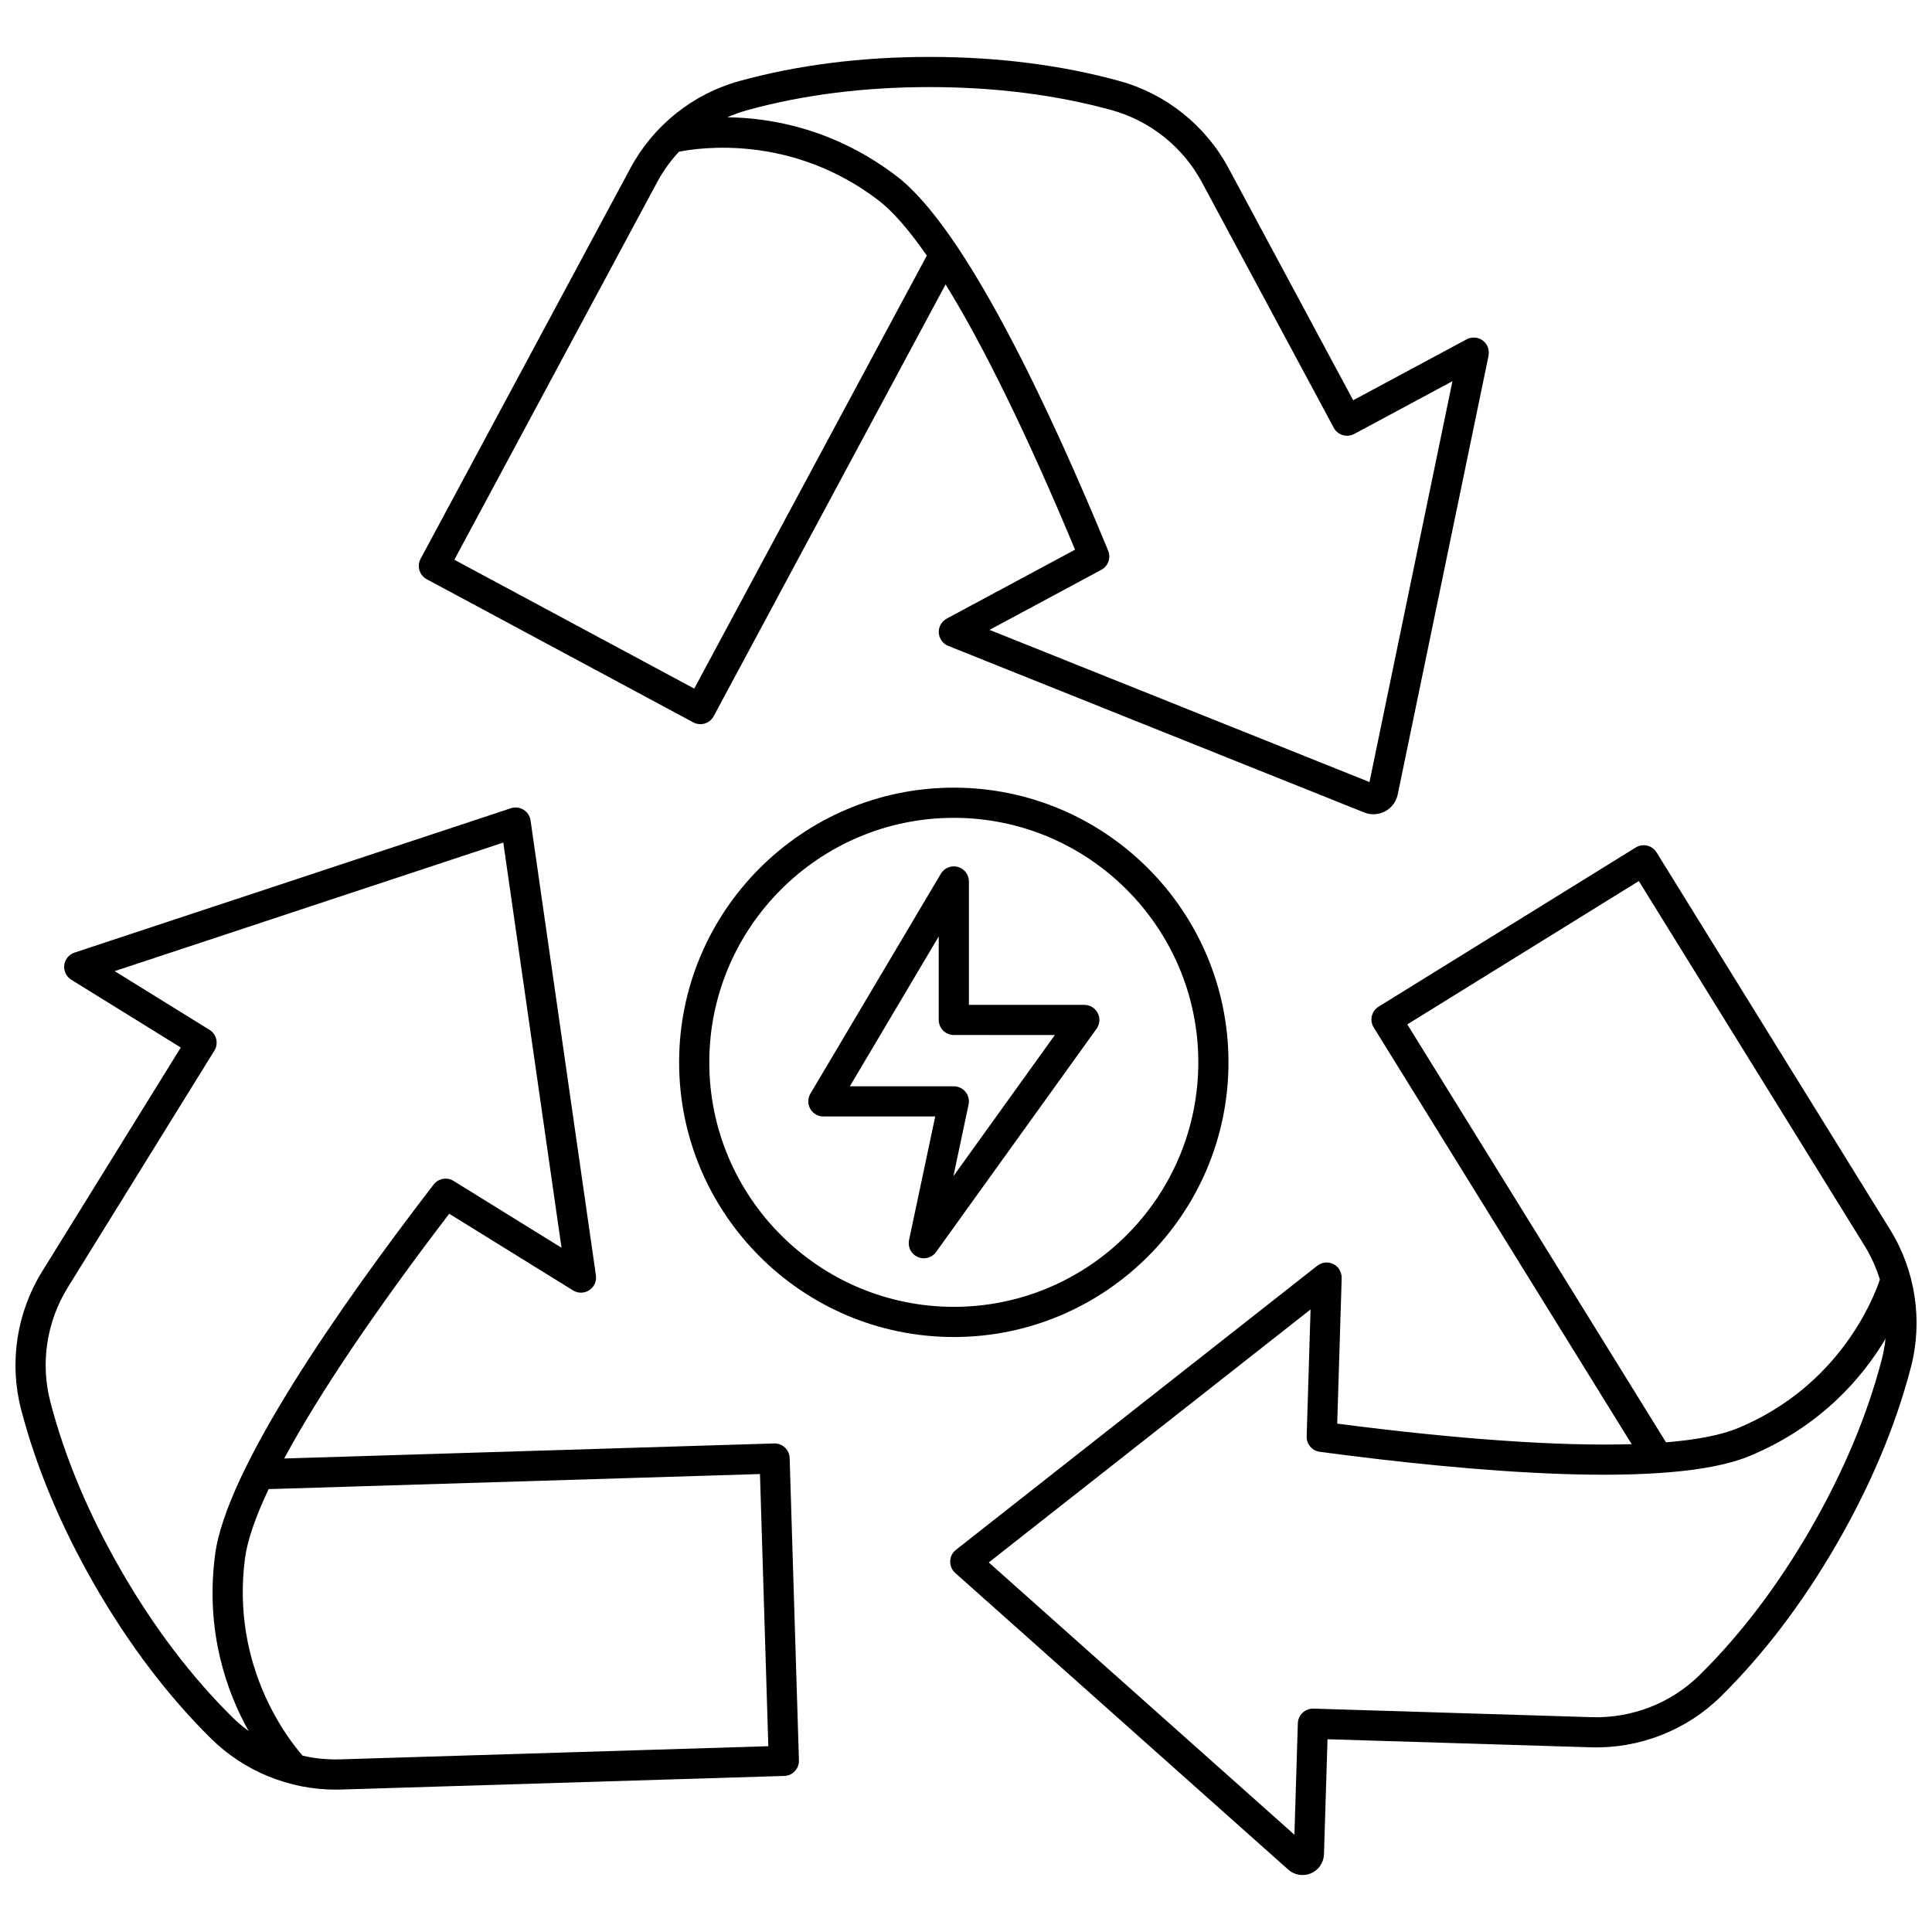 <?xml version="1.0" encoding="UTF-8"?>
<!-- Uploaded to: ICON Repo, www.iconrepo.com, Generator: ICON Repo Mixer Tools -->
<svg width="800px" height="800px" version="1.1" viewBox="144 144 512 512" xmlns="http://www.w3.org/2000/svg">
 <defs>
  <clipPath id="b">
   <path d="m148.09 357h207.91v262h-207.91z"/>
  </clipPath>
  <clipPath id="a">
   <path d="m395 367h256.9v274h-256.9z"/>
  </clipPath>
 </defs>
 <path d="m434.91 412.47c-0.684-1.336-2.059-2.176-3.559-2.176l-30.578-0.004v-32.699c0-1.801-1.203-3.379-2.941-3.856s-3.578 0.27-4.496 1.816l-34.574 58.285c-0.734 1.234-0.746 2.769-0.035 4.019 0.711 1.25 2.039 2.019 3.477 2.019h29.641l-6.938 32.762c-0.391 1.852 0.566 3.723 2.297 4.488 0.523 0.23 1.07 0.34 1.613 0.34 1.254 0 2.477-0.594 3.25-1.664l42.539-59.18c0.867-1.215 0.988-2.82 0.305-4.152zm-38.246 43.227 4.019-18.988c0.25-1.18-0.047-2.41-0.805-3.348s-1.898-1.48-3.106-1.48h-27.555l23.555-39.711v22.117c0 2.207 1.789 4 4 4l26.777 0.004z"/>
 <path d="m469.56 425.53c0-40.137-32.656-72.793-72.793-72.793s-72.793 32.656-72.793 72.793 32.656 72.793 72.793 72.793c40.141 0 72.793-32.656 72.793-72.793zm-137.59 0c0-35.727 29.066-64.793 64.797-64.793 35.727 0 64.797 29.066 64.797 64.793s-29.066 64.797-64.797 64.797c-35.73-0.004-64.797-29.07-64.797-64.797z"/>
 <path d="m537.73 235.01c-1.242-1.59-3.379-1.984-5.062-1.082l-30.059 16.145-33.062-61.562c-6.047-11.254-16.547-19.648-28.816-23.027-15.406-4.25-32.367-6.402-50.41-6.402-18.043 0-35.004 2.152-50.41 6.402-12.266 3.383-22.77 11.773-28.816 23.031l-55.629 103.57c-0.5 0.934-0.613 2.031-0.305 3.047 0.305 1.016 1.004 1.867 1.938 2.371l70.617 37.93c0.934 0.5 2.027 0.609 3.047 0.305 1.016-0.305 1.867-1.004 2.371-1.938l61.461-114.43c10.113 16.375 21.785 40.234 34.305 70.301l-33.879 18.195c-1.062 0.57-1.891 1.551-2.144 2.731-0.422 1.973 0.648 3.863 2.422 4.574l110.24 44.145c1.805 0.723 3.836 0.609 5.547-0.312 1.711-0.918 2.93-2.551 3.324-4.453l24.043-116.14c0.242-1.18 0.027-2.441-0.719-3.391zm-209.75 91.477-63.574-34.145 53.734-100.04c1.586-2.953 3.539-5.668 5.793-8.086 5.273-1.07 29.77-4.769 52.84 12.852 3.812 2.91 8.125 7.856 12.844 14.668zm178.95 24.762-100.7-40.324c10.586-5.688 28.672-15.402 29.609-15.902 0.27-0.141 0.523-0.312 0.758-0.516 1.305-1.125 1.742-2.961 1.086-4.555-15.492-37.586-37.793-85.312-56.043-99.25-16.355-12.488-33.102-15.473-44.879-15.625 1.707-0.754 3.473-1.383 5.281-1.883 14.719-4.059 30.965-6.117 48.289-6.117 17.324 0 33.57 2.059 48.285 6.113 10.168 2.805 18.879 9.766 23.895 19.105l34.957 65.082c1.047 1.945 3.469 2.676 5.414 1.629l26.035-13.984z"/>
 <g clip-path="url(#b)">
  <path d="m169.25 564.35c9.02 15.625 19.367 29.238 30.75 40.457 8.727 8.602 20.656 13.461 32.93 13.461 0.473 0 0.949-0.008 1.422-0.02l117.5-3.609c2.207-0.066 3.941-1.914 3.875-4.121l-2.461-80.121c-0.031-1.062-0.484-2.062-1.258-2.789-0.773-0.727-1.805-1.105-2.863-1.082l-129.83 3.988c9.125-16.945 23.953-38.984 43.73-64.859l32.82 20.316c1.32 0.816 2.992 0.797 4.293-0.055 1.301-0.852 1.988-2.379 1.77-3.914l-17.324-120.58c-0.168-1.172-0.848-2.207-1.852-2.832-1.008-0.625-2.238-0.77-3.359-0.398l-115.65 38.258c-1.473 0.488-2.531 1.785-2.715 3.328-0.184 1.543 0.547 3.051 1.867 3.867l29.012 17.961-36.781 59.414c-6.723 10.863-8.742 24.152-5.539 36.469 4.027 15.465 10.645 31.23 19.664 46.859zm176.15-29.715 2.215 72.129-113.51 3.484c-3.348 0.102-6.68-0.23-9.902-0.977-3.566-4.031-19.016-23.395-15.293-52.184 0.617-4.758 2.738-10.965 6.281-18.457zm-183.47-49.402 38.883-62.812c1.164-1.879 0.582-4.344-1.293-5.504l-25.133-15.559 102.99-34.07 15.43 107.38-28.617-17.715c-1.742-1.078-4.019-0.664-5.273 0.961-24.805 32.207-54.984 75.383-57.93 98.16-2.641 20.406 3.148 36.398 8.906 46.676-1.504-1.102-2.934-2.312-4.273-3.633-10.871-10.715-20.773-23.758-29.438-38.762s-15.004-30.102-18.848-44.875c-2.656-10.207-0.98-21.23 4.598-30.242z"/>
 </g>
 <g clip-path="url(#a)">
  <path d="m644.88 469.84-61.879-99.957c-0.559-0.902-1.453-1.543-2.484-1.789-1.031-0.242-2.117-0.066-3.019 0.492l-68.156 42.191c-0.902 0.559-1.543 1.453-1.789 2.484-0.242 1.031-0.066 2.117 0.492 3.019l68.367 110.44c-19.234 0.566-45.738-1.254-78.035-5.441l1.18-38.441c0.035-1.207-0.395-2.41-1.289-3.219-1.5-1.352-3.672-1.371-5.172-0.191l-95.762 75.293c-0.93 0.73-1.488 1.836-1.527 3.019-0.035 1.184 0.453 2.32 1.336 3.109l88.254 78.617c1.652 1.469 4.004 1.852 6.031 0.98 2.031-0.871 3.371-2.844 3.441-5.051l0.938-30.48 69.844 2.144c12.777 0.387 25.289-4.508 34.352-13.438 11.383-11.219 21.727-24.832 30.75-40.457 9.023-15.629 15.637-31.391 19.664-46.859 3.207-12.316 1.191-25.609-5.535-36.469zm-127.93-54.367 61.355-37.984 59.773 96.559c1.762 2.848 3.137 5.898 4.106 9.059-1.711 5.102-10.754 28.164-37.551 39.336-4.43 1.848-10.863 3.109-19.125 3.789zm125.73 88.82c-3.844 14.77-10.188 29.871-18.848 44.875-8.664 15.004-18.566 28.047-29.438 38.762-7.512 7.406-17.895 11.457-28.492 11.141l-73.84-2.269c-2.18-0.055-4.051 1.668-4.121 3.875l-0.906 29.543-81-72.156 85.277-67.047-1.031 33.641c-0.062 2.051 1.434 3.816 3.469 4.086 40.297 5.375 92.781 9.926 113.97 1.09 18.992-7.918 29.949-20.93 35.969-31.051-0.203 1.848-0.539 3.695-1.012 5.512z"/>
 </g>
</svg>